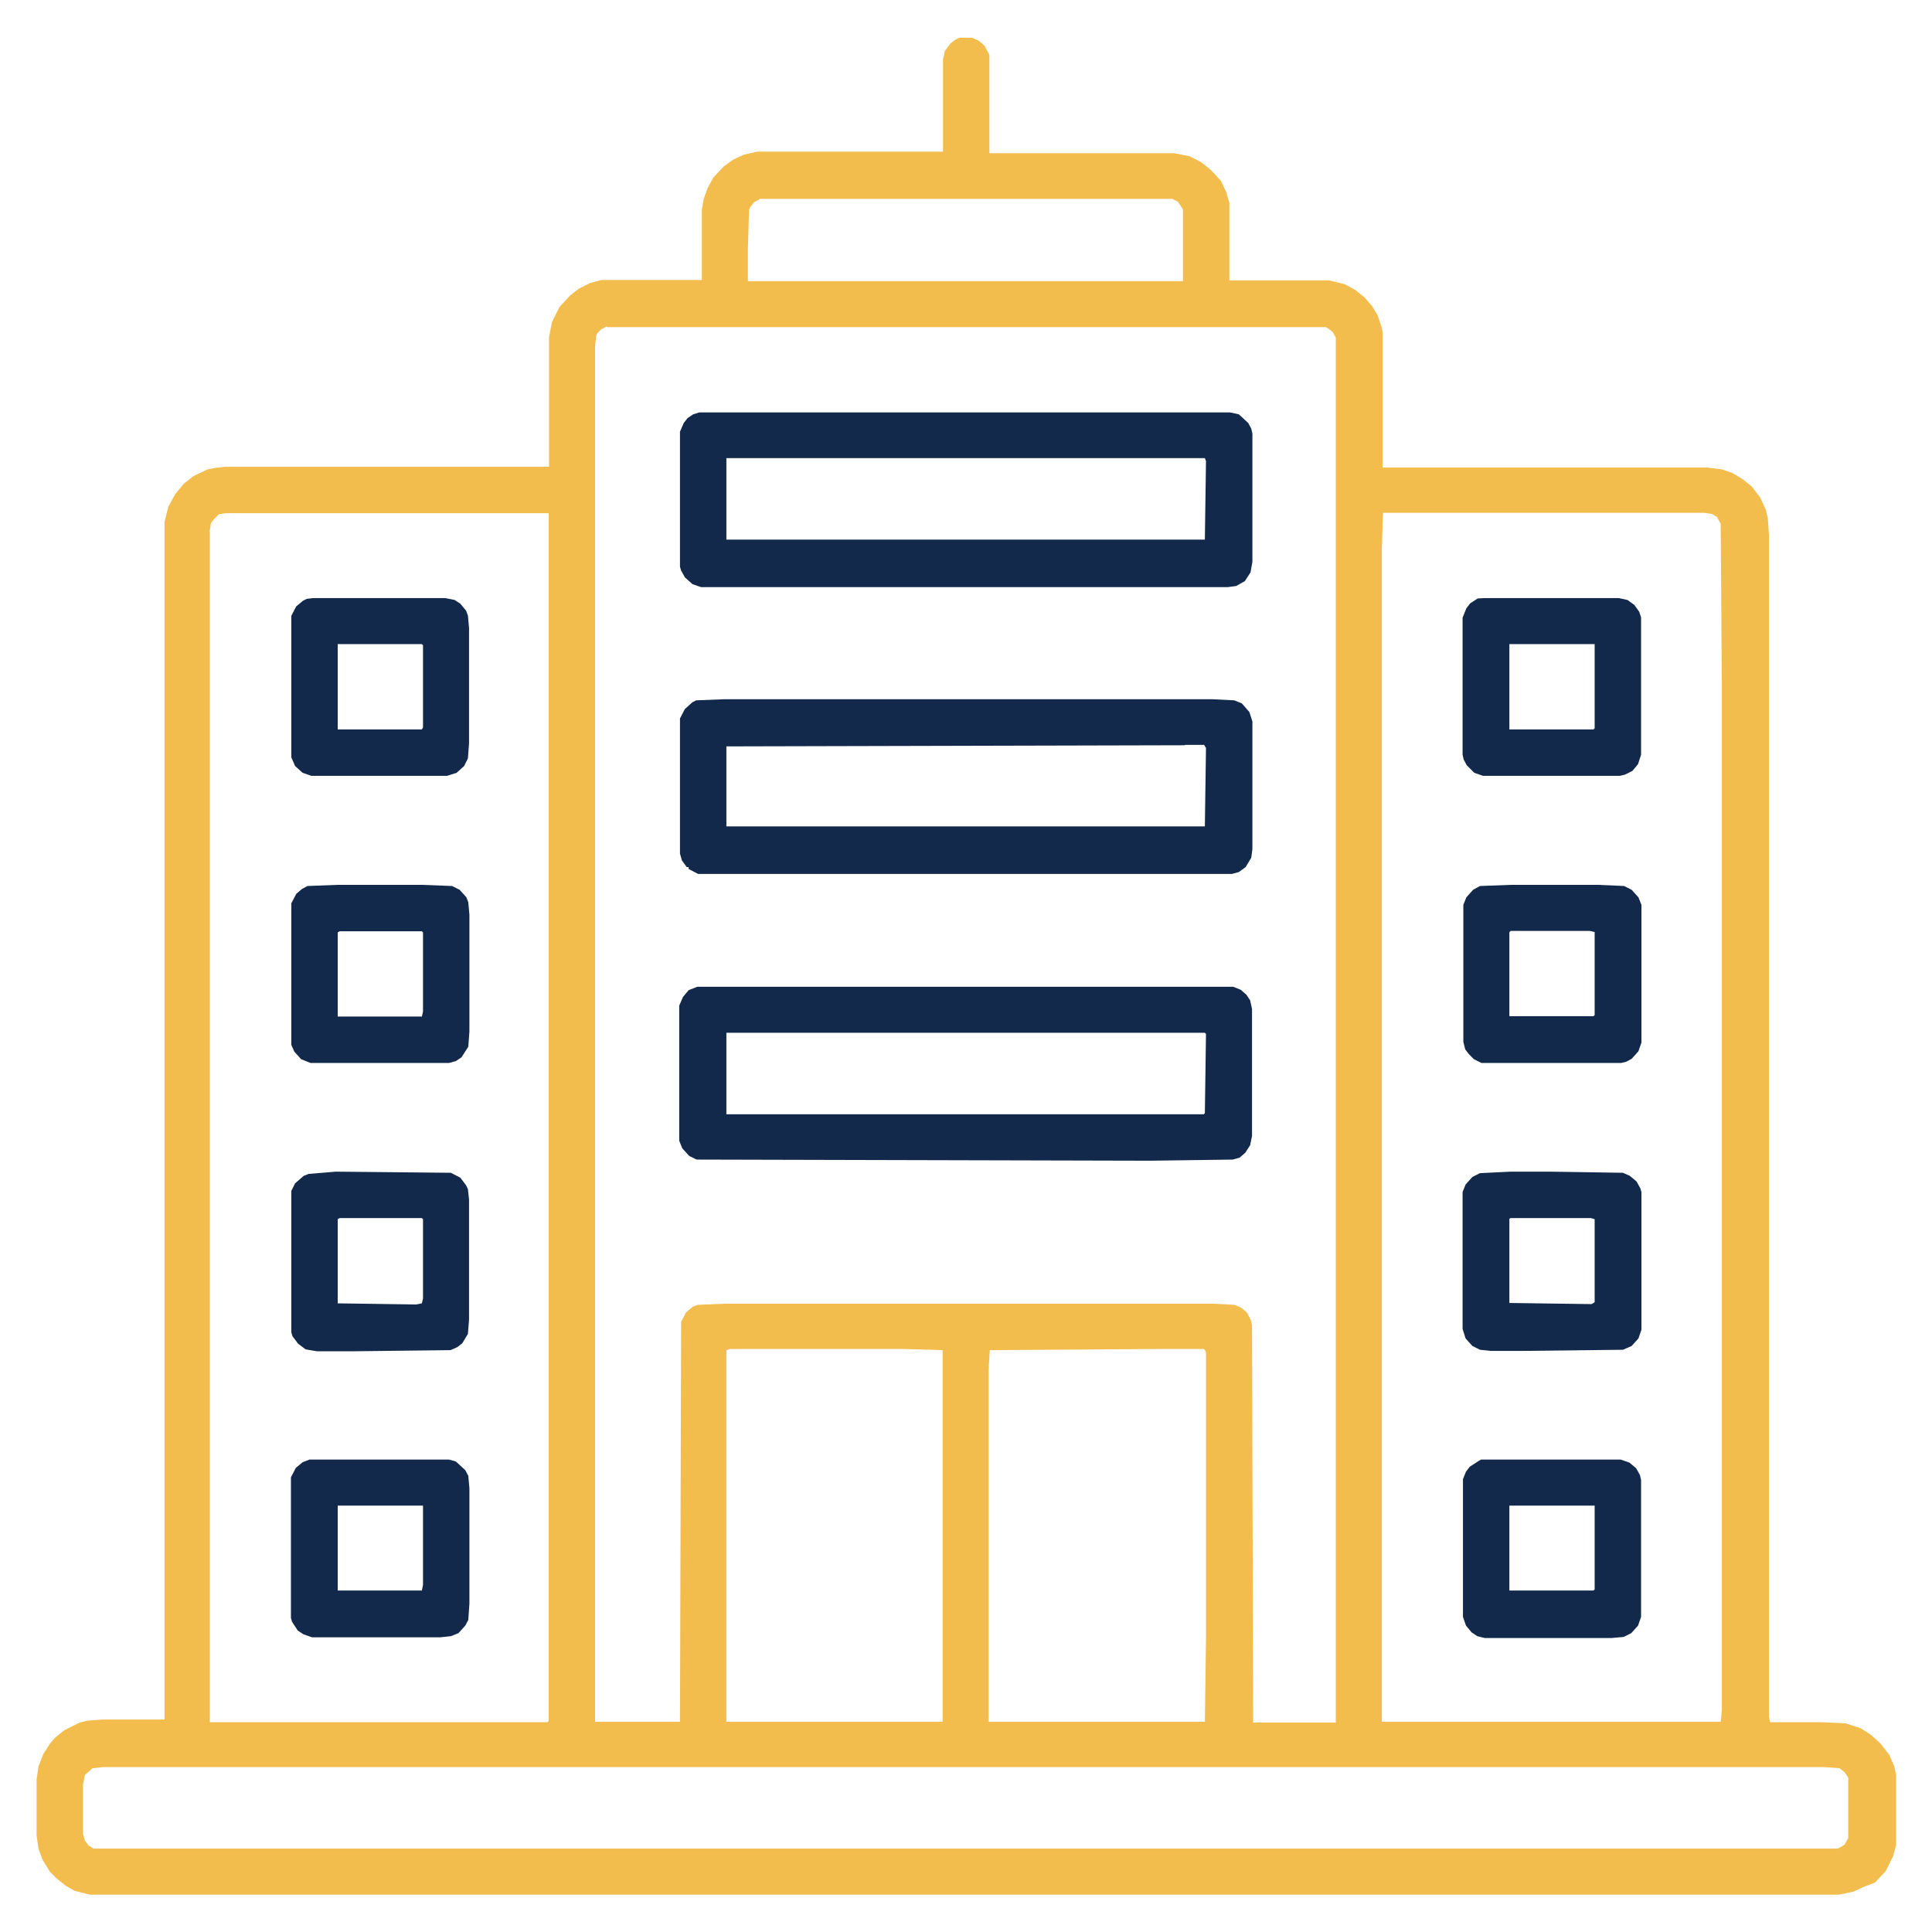 <svg xmlns="http://www.w3.org/2000/svg" xmlns:xlink="http://www.w3.org/1999/xlink" id="Layer_1" x="0px" y="0px" viewBox="0 0 512 512" xml:space="preserve"><path fill="#F2BD4D" d="M254.3,10h3.3l1.8,0.8l1.5,1.3l1.3,2.5v26h49l4,0.8l3,1.5l2.3,1.8l1.3,1.3l1.8,2L325,51l0.8,2.8v20.5h26.5 l4,1l2.8,1.5l2.5,2l2,2.3l1.5,2.5l1,3l0.3,1.3v36h86l4,0.5l2.8,1l2.5,1.5l2.5,2l2.3,3l1.5,3.3l0.5,2.3l0.3,4.3v313.3l0.3,1.3h13.5 l6.5,0.3l4,1.3l2.8,1.8l2.5,2.3l2.3,3l1.3,3l0.5,2.3v18.5l-0.8,3l-2,4l-2.8,3L494,500l-2.8,1.3l-3.8,0.8H23.8l-4-1l-2.3-1.3l-2.5-2 l-1.8-1.8l-2-3.3l-1-2.8l-0.5-3.5v-14.8l0.5-3.5l1.3-3.3l1.8-2.8l1.3-1.5l2.5-2l4-2l2-0.5l4-0.3h16.5V138.3l1-4l1.8-3.3l2.3-2.8 l2.5-2l3.8-1.8L57,124l2.5-0.3h86V89.3l0.8-4l2-4l2.8-3l2.3-1.8l3-1.5l3-0.8H186V55.5l0.5-2.8l1-2.8l1.5-2.8l2.8-3l2.5-1.8l2.8-1.3 l3.5-0.8h49.3V15.8l0.5-2.3l1.5-2l1.3-1L254.3,10z M201.3,52.8l-1.5,0.8l-1,1.3l-0.3,0.8l-0.3,10.3v8.5h115.3V55.5l-1.3-2l-1.5-0.8 H201.3z M160.8,86.5l-1.5,0.8l-1,1L158,89l-0.3,2.8v364.5h22.5l0.3-106l1.3-2.5l1.8-1.5l1.3-0.5l7-0.3h129.8l5.5,0.3l1.8,0.8 l1.5,1.3l1,2l0.3,1.3l0.3,105.3H354v-367l-0.8-1.5l-1.3-1l-0.5-0.3H160.8z M59.8,136l-1.8,0.3l-1.3,1.3l-0.8,1l-0.3,2v315.8h89.5 l0.3-0.3V136H59.8z M366.5,136l-0.3,9.5v310.8H456l0.3-3V180.8l-0.3-42l-1-1.8l-1.3-0.8l-2-0.3H366.5z M193.5,357.5l-1,0.3v98.5 h57.3v-98.5l-10-0.3H193.5z M306.3,357.5l-44,0.3l-0.3,5v93.5h57.3l0.3-22v-76l-0.5-0.8H306.3z M27.3,468.3l-2.8,0.3l-2,1.8 l-0.5,2.5V486l0.5,1.8l1,1.3l1.3,0.8H487l1.8-1l1-1.8v-16l-1-1.5l-1.3-1l-4-0.3H27.3z"></path><path fill="#12294B" d="M192,185.3h129.3l5.8,0.3l2,0.8l2,2.3l0.8,2.5v33.8l-0.3,2.3l-1.5,2.5l-1.8,1.3l-1.8,0.5H185l-2.5-1.3v-0.5 H182l-1.3-1.8l-0.5-1.8v-35.8l1.3-2.5l2-1.8l1-0.5L192,185.3z M314,197.5l-121.5,0.3V219h126.8l0.3-20.8l-0.5-0.8H314z"></path><path fill="#12294B" d="M185.3,109.3H326l2.3,0.5l2.5,2.3l0.8,1.5l0.3,1.3v34l-0.5,2.8l-1.5,2.3l-2.3,1.3l-2.3,0.3H185.8l-2.3-0.8 l-2-1.8l-1-1.8l-0.3-1v-35.8l1-2.3l1-1.3l1.5-1L185.3,109.3z M192.5,121.5V143h126.8l0.3-20.8l-0.3-0.8H192.5z"></path><path fill="#12294B" d="M184.8,261.5h142l2,0.8l1.5,1.3l1,1.5l0.5,2.3V301l-0.5,2.5l-1.3,2l-1.5,1.3l-1.8,0.5l-21.8,0.3l-120.3-0.3 l-2-1l-1.8-2l-0.8-2v-35.8l1-2.3l1.5-1.8L184.8,261.5z M192.5,273.8v21.5H319l0.3-0.3l0.3-21l-0.3-0.3H192.5z"></path><path fill="#12294B" d="M83,158.5h35l2.5,0.5l1.5,1l1.5,1.8l0.5,1.3l0.3,3.3V197l-0.3,4l-1,2l-2,1.8l-2.5,0.8h-36l-2.3-0.8l-2-1.8 l-1-2.3v-37.5l1.3-2.5l1.8-1.5l1-0.5L83,158.5z M89.5,170.8v22.5h22.3l0.3-0.5V171l-0.3-0.3H89.5z"></path><path fill="#12294B" d="M82,386.8h37l1.8,0.5l2.5,2.3l0.8,1.5l0.3,3.3V425l-0.3,4.3l-0.8,1.5l-1.8,2l-2,0.8l-2.8,0.3h-34l-2.3-0.8 l-1.5-1l-1.5-2.3l-0.3-1v-37.3l1.3-2.5l1.8-1.5L82,386.8z M89.5,399v22.5h22.3l0.3-1.5v-21H89.5z"></path><path fill="#12294B" d="M393.5,158.5H429l2.3,0.5l1.8,1.3l1.3,1.8l0.5,1.5V200l-0.8,2.5l-1.5,1.8l-2,1l-1.3,0.3H393l-2.3-0.8l-2-2 l-0.8-1.5l-0.3-1.3v-36.3l1-2.5l1-1.3l2-1.3L393.5,158.5z M400,170.8v22.5h22.3l0.3-0.3v-22.3H400z"></path><path fill="#12294B" d="M392.5,386.8h37l2.3,0.8l1.8,1.5l1,1.8l0.3,1.3v36.3l-0.8,2.3l-1.8,2l-2,1l-3.3,0.3h-33.5l-2-0.5l-1.5-1 l-1.5-1.8l-0.8-2.3v-36.5l0.8-2l1-1.3l2.3-1.5L392.5,386.8z M400,399v22.5h22.3l0.3-0.3V399H400z"></path><path fill="#12294B" d="M89,310.5l30.5,0.3l2.5,1.3l1.5,2l0.5,1l0.3,2.8v31.8l-0.3,3.8l-1.5,2.5l-1.3,1l-1.8,0.8l-25.8,0.3H84 l-3-0.5l-2-1.5l-1.5-2l-0.3-1v-37.5l1-2l2.3-2l1.3-0.5L89,310.5z M90,322.8l-0.5,0.3v22.3l20.8,0.3l1.5-0.3l0.3-1.3v-21l-0.3-0.3H90 z"></path><path fill="#12294B" d="M400.3,310.5h10.5l19.3,0.3l1.8,0.8l1.8,1.5l1,1.8l0.3,1v36.5l-0.8,2.3l-1.8,2l-2.3,1l-26.3,0.3H395 l-2.8-0.3l-2-1l-1.8-2l-0.8-2.5v-36.3l0.8-2l1.8-2l2-1L400.3,310.5z M400.3,322.8L400,323v22.3l21.8,0.3l0.8-0.5v-22l-1-0.3H400.3z"></path><path fill="#12294B" d="M89.3,234.5H112l7.8,0.3l2,1l1.8,2l0.5,1.3l0.3,3.3v31l-0.3,4l-1.8,2.8l-1.5,1l-1.8,0.5H82.3l-2.5-1l-1.8-2 l-0.8-1.8v-37.5l1.3-2.5l1.5-1.3l1.5-0.8L89.3,234.5z M90,246.8l-0.5,0.3v22.3h22.3l0.3-1.3v-21l-0.3-0.3H90z"></path><path fill="#12294B" d="M400.3,234.5h23.3l6.8,0.3l2,1l1.8,2l0.8,2v36.5l-0.8,2.3l-1.8,2l-1.5,0.8l-1.3,0.3h-37l-2-1l-1.3-1.3 l-1-1.3l-0.5-2v-36.3l0.8-2l1.8-2l1.8-1L400.3,234.5z M400.3,246.8L400,247v22.3h22.3l0.3-0.3v-22l-1.3-0.3H400.3z"></path></svg>